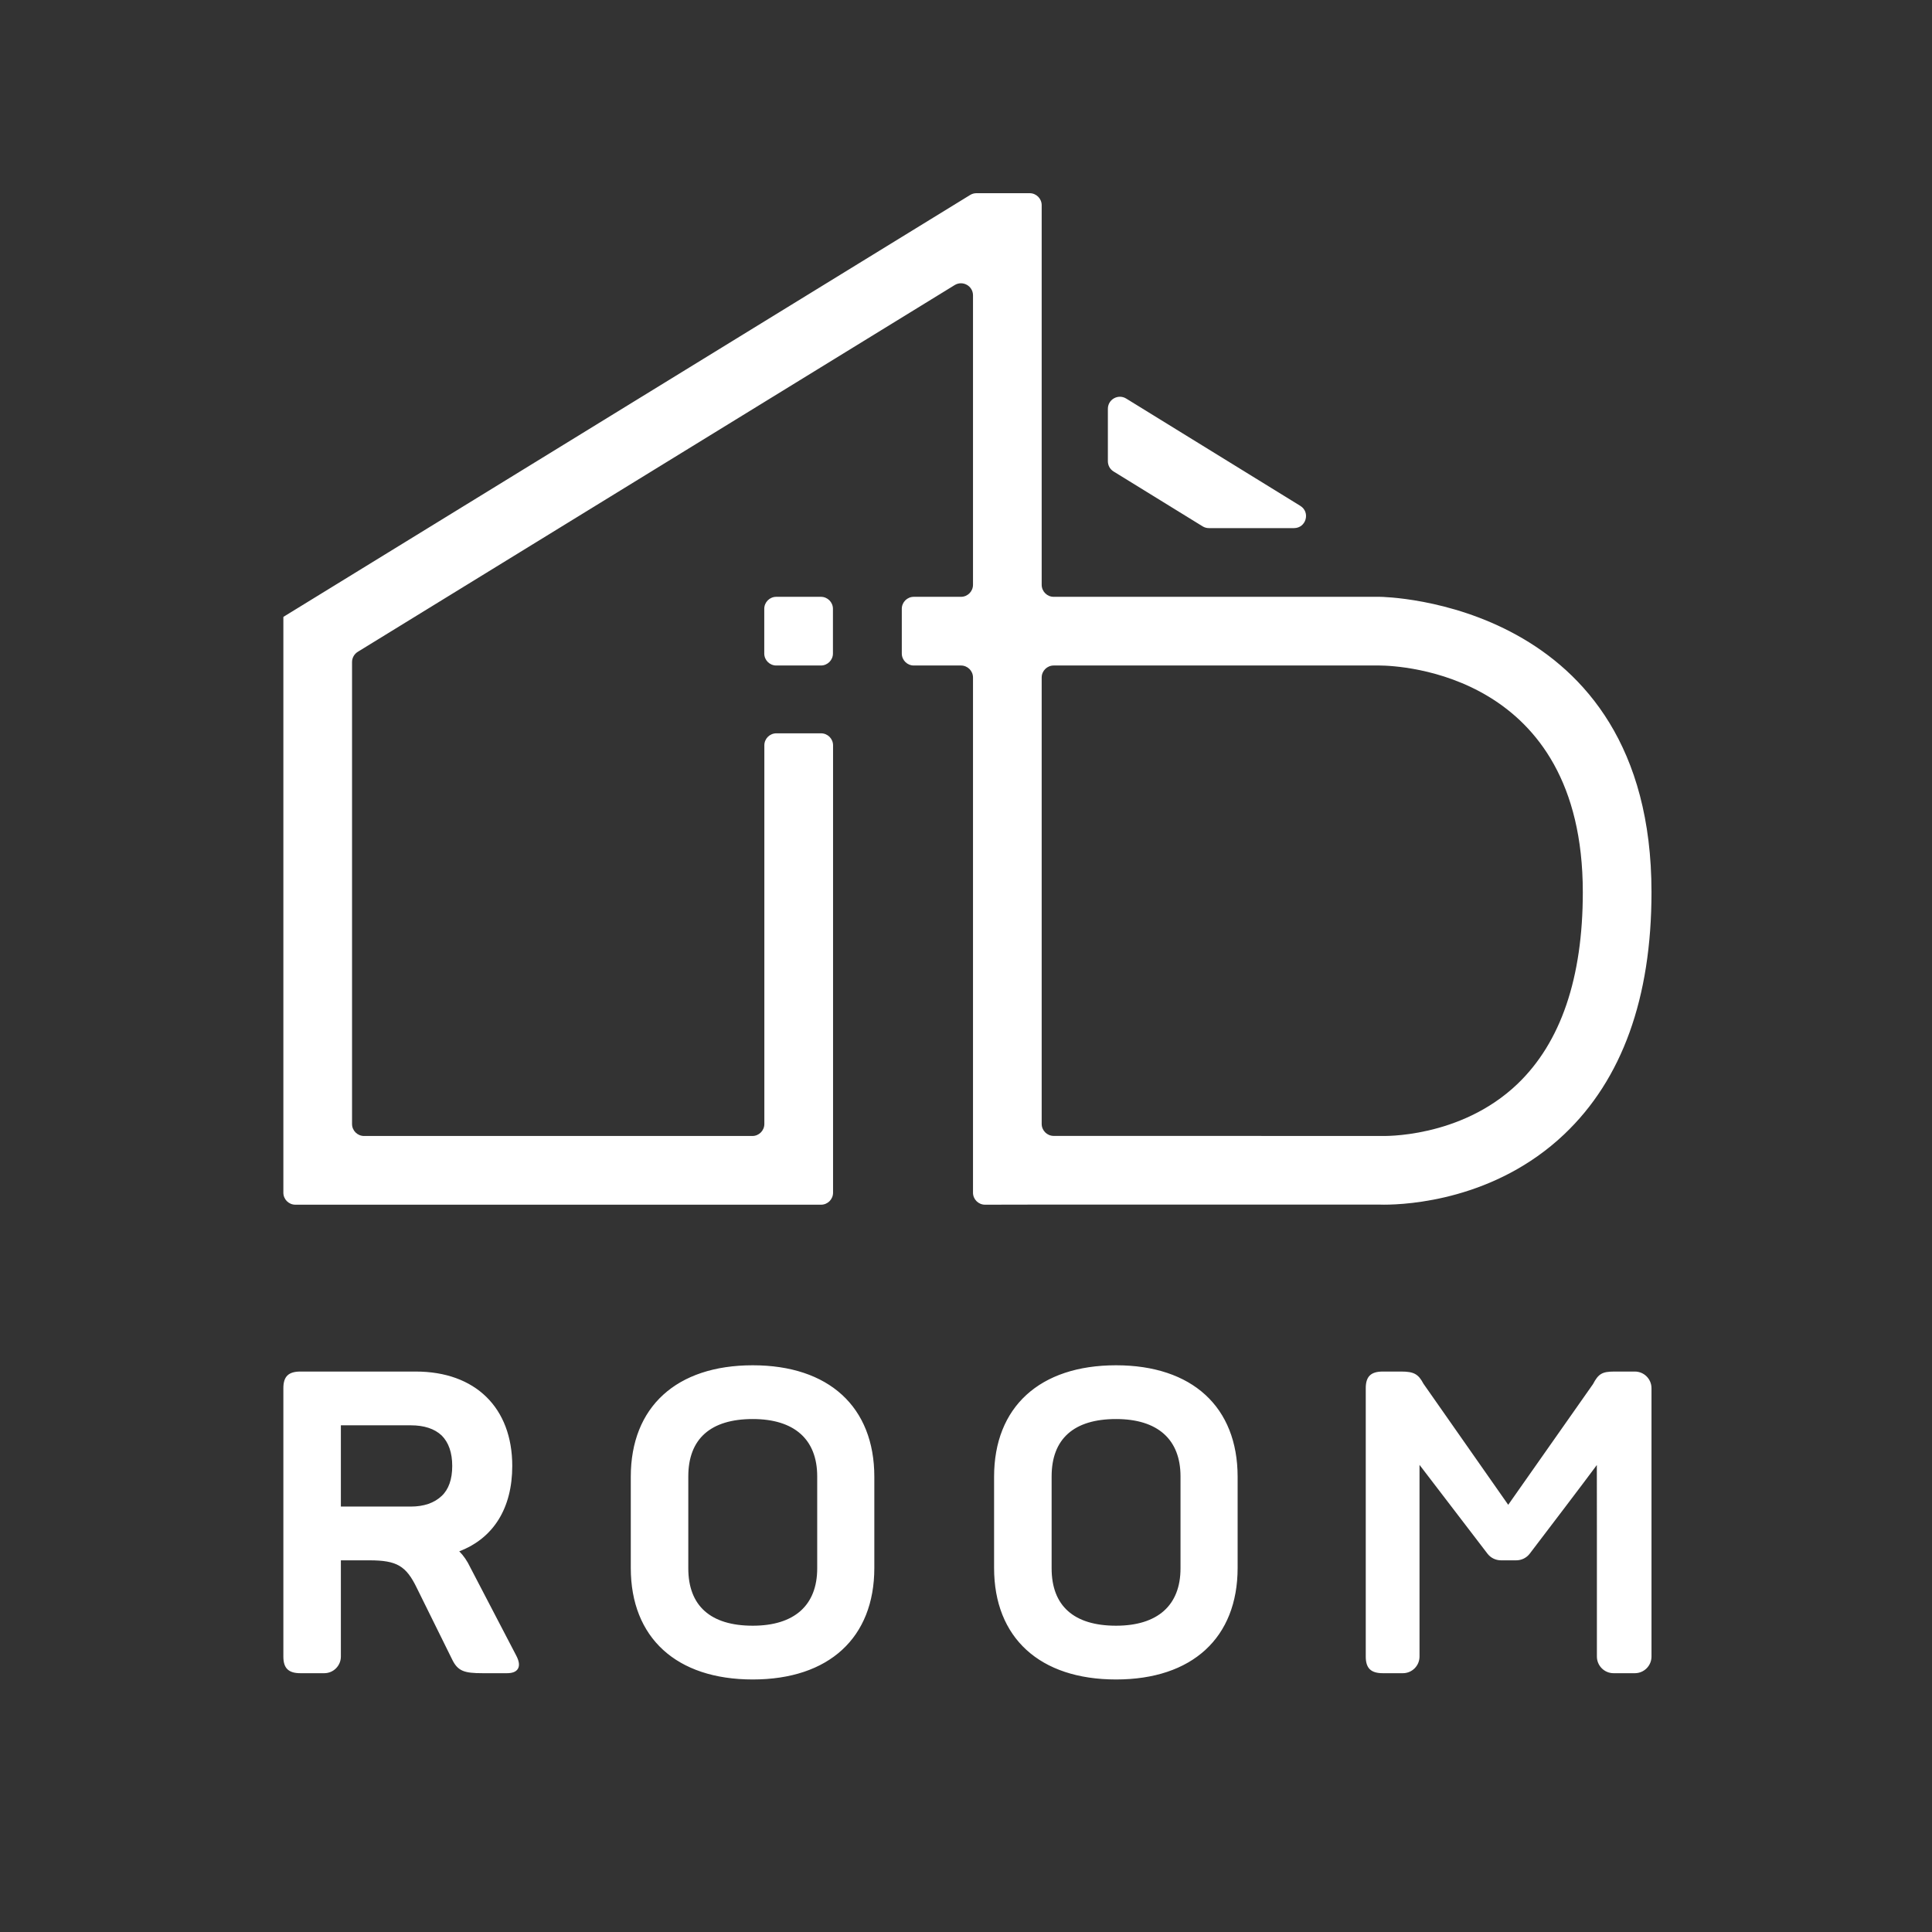 <?xml version="1.0" encoding="UTF-8"?> <svg xmlns="http://www.w3.org/2000/svg" width="69" height="69" viewBox="0 0 69 69" fill="none"><rect x="0" y="0" width="69" height="69" fill="#333333" stroke="none"/> <path d="M46.439 18.066L40.221 14.234C39.935 14.058 39.567 14.264 39.567 14.6V16.473C39.567 16.622 39.644 16.761 39.77 16.838L42.949 18.797C43.017 18.839 43.095 18.861 43.175 18.861H46.214C46.647 18.861 46.808 18.293 46.439 18.066ZM29.748 23.339V21.744C29.748 21.507 29.555 21.315 29.319 21.315H27.724C27.487 21.315 27.295 21.507 27.295 21.744V23.339C27.295 23.576 27.487 23.768 27.724 23.768H29.319C29.555 23.768 29.748 23.576 29.748 23.339ZM54.196 38.712C52.149 40.67 49.359 40.571 49.342 40.57L37.632 40.568C37.396 40.568 37.203 40.376 37.203 40.139V24.197C37.203 23.96 37.396 23.768 37.632 23.768H49.27C50.013 23.773 56.529 24.049 56.529 31.863C56.529 34.927 55.743 37.231 54.196 38.712M49.275 21.315H37.632C37.396 21.315 37.203 21.122 37.203 20.885V7.329C37.203 7.093 37.011 6.9 36.774 6.9H34.871C34.792 6.9 34.714 6.922 34.647 6.964L10.123 22.03L10.126 22.035H10.12V42.596C10.12 42.833 10.313 43.026 10.55 43.025L12.573 43.024H27.298L29.322 43.025C29.559 43.026 29.752 42.833 29.752 42.596V26.619C29.752 26.382 29.56 26.19 29.322 26.19H27.728C27.49 26.19 27.298 26.382 27.298 26.619V40.142C27.298 40.379 27.106 40.571 26.869 40.571H13.003C12.765 40.571 12.573 40.379 12.573 40.142V23.645C12.573 23.496 12.651 23.357 12.778 23.279L34.096 10.181C34.382 10.006 34.75 10.211 34.75 10.547V20.885C34.75 21.122 34.558 21.315 34.32 21.315H32.636C32.399 21.315 32.207 21.507 32.207 21.744V23.339C32.207 23.575 32.399 23.768 32.636 23.768H34.32C34.558 23.768 34.75 23.96 34.75 24.197V42.595C34.75 42.833 34.943 43.025 35.18 43.025L37.203 43.021H49.25C49.288 43.023 49.348 43.024 49.428 43.024C50.281 43.024 53.391 42.854 55.861 40.514C57.932 38.552 58.982 35.642 58.982 31.863C58.982 21.435 49.372 21.315 49.275 21.315" fill="white"></path> <path d="M58.388 48.984H57.657C57.222 48.984 57.086 49.064 56.894 49.431L53.865 53.743L50.837 49.418C50.656 49.073 50.493 48.984 50.043 48.984H49.386C48.959 48.984 48.777 49.161 48.777 49.578V59.162C48.777 59.579 48.959 59.757 49.386 59.757H50.103C50.431 59.757 50.697 59.491 50.697 59.163V54.624V52.317C51.351 53.175 52.645 54.863 53.123 55.487C53.239 55.639 53.418 55.726 53.609 55.726H54.149C54.34 55.726 54.519 55.639 54.635 55.486C55.156 54.803 56.635 52.859 57.03 52.322C57.03 53.226 57.032 53.852 57.032 54.609V59.162C57.032 59.49 57.298 59.757 57.627 59.757H58.388C58.716 59.757 58.982 59.491 58.982 59.163V49.578C58.982 49.25 58.716 48.984 58.388 48.984ZM42.161 56.013C42.161 57.333 41.344 58.061 39.859 58.061C38.353 58.061 37.558 57.352 37.558 56.013V52.728C37.558 51.388 38.353 50.68 39.859 50.68C41.344 50.68 42.161 51.407 42.161 52.728V56.013ZM39.859 48.76C37.132 48.76 35.503 50.249 35.503 52.743V55.997C35.503 58.492 37.132 59.981 39.859 59.981C42.578 59.981 44.201 58.492 44.201 55.997V52.743C44.201 50.249 42.578 48.76 39.859 48.76M29.186 56.013C29.186 57.333 28.369 58.061 26.884 58.061C25.379 58.061 24.582 57.352 24.582 56.013V52.728C24.582 51.388 25.379 50.68 26.884 50.68C28.369 50.68 29.186 51.407 29.186 52.728V56.013ZM26.884 48.76C24.156 48.76 22.528 50.249 22.528 52.743V55.997C22.528 58.492 24.156 59.981 26.884 59.981C29.603 59.981 31.226 58.492 31.226 55.997V52.743C31.226 50.249 29.603 48.76 26.884 48.76M15.775 53.426C15.509 53.678 15.138 53.806 14.67 53.806H12.174V50.904H14.67C15.148 50.904 15.519 51.026 15.774 51.267C16.024 51.517 16.151 51.883 16.151 52.355C16.151 52.83 16.025 53.191 15.775 53.426M16.794 55.975C16.686 55.748 16.555 55.556 16.402 55.404C17.625 54.938 18.295 53.861 18.295 52.355C18.295 50.275 16.975 48.984 14.85 48.984H10.729C10.302 48.984 10.12 49.161 10.12 49.578V59.162C10.12 59.579 10.302 59.757 10.729 59.757H11.581C11.909 59.757 12.174 59.491 12.174 59.162V55.726H13.192C14.172 55.726 14.505 55.921 14.891 56.722L16.145 59.26C16.35 59.688 16.587 59.757 17.238 59.757H18.104C18.304 59.757 18.431 59.706 18.495 59.601C18.563 59.488 18.544 59.331 18.434 59.122L16.794 55.975Z" fill="white"></path> </svg> 